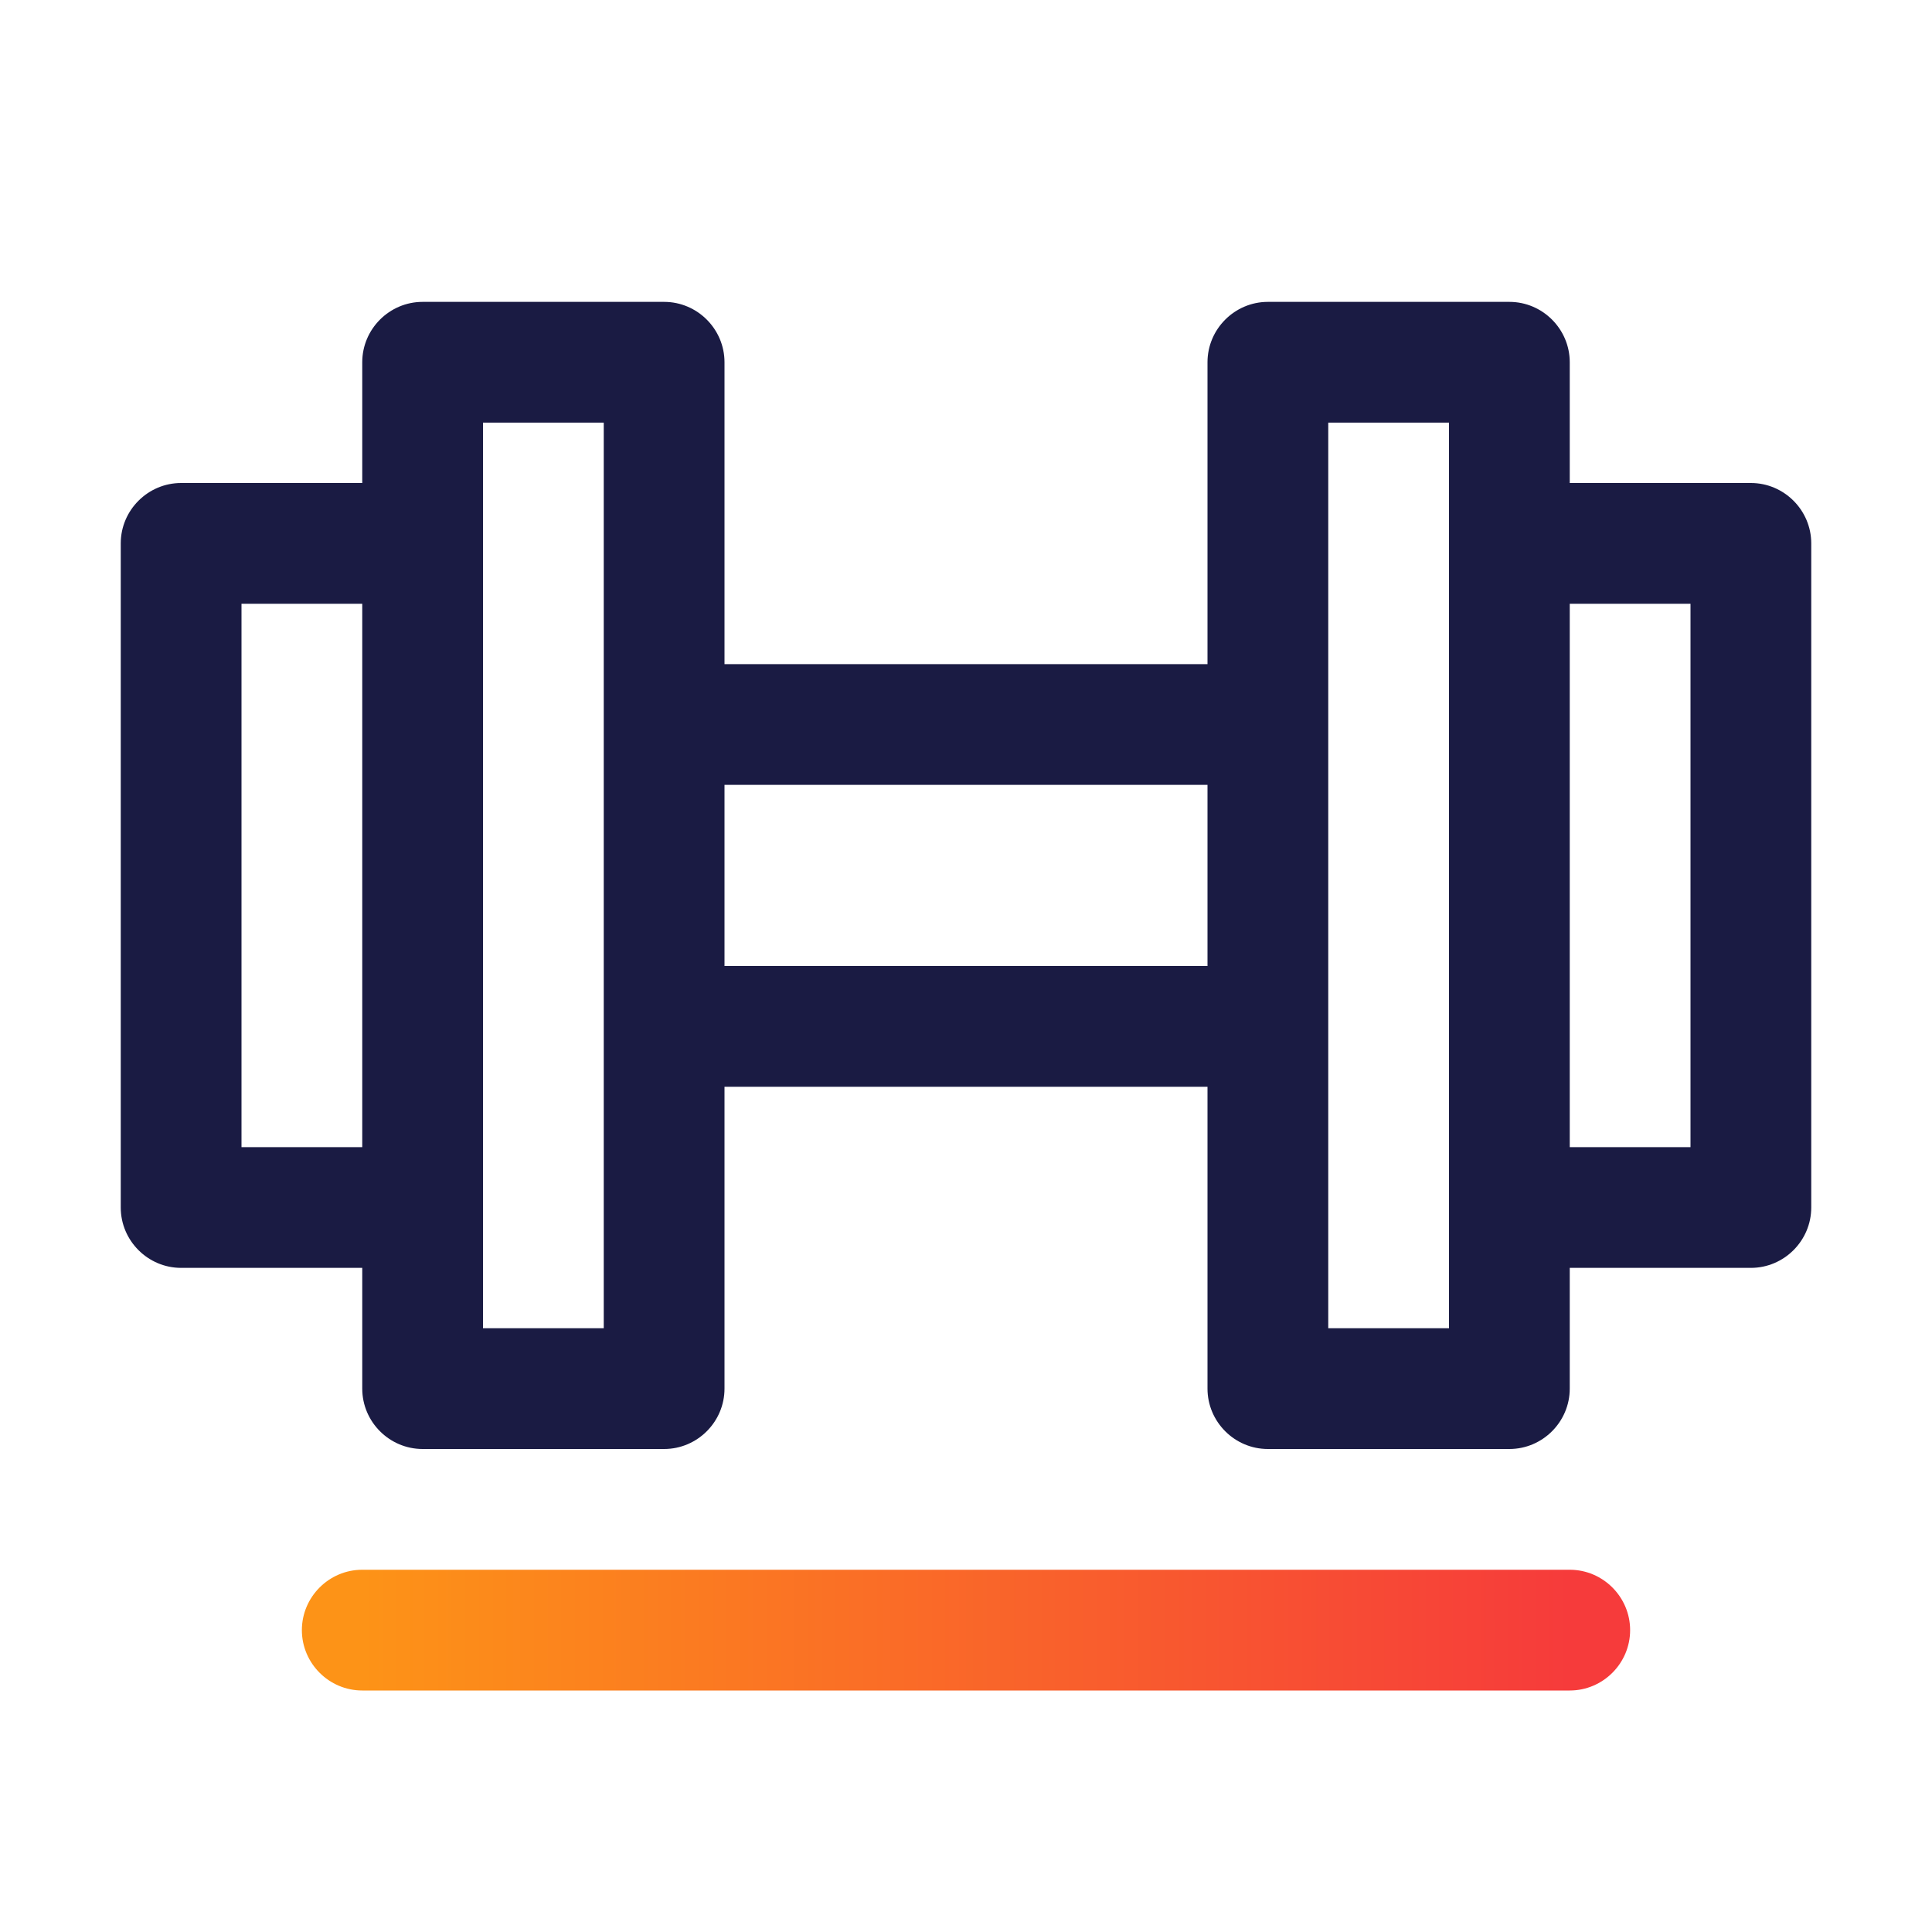 <?xml version="1.0" encoding="UTF-8"?> <svg xmlns="http://www.w3.org/2000/svg" width="32" height="32" viewBox="0 0 32 32" fill="none"><path d="M29 8H26V6C26 5.45 25.55 5 25 5H21C20.45 5 20 5.45 20 6V11H12V6C12 5.45 11.55 5 11 5H7C6.45 5 6 5.45 6 6V8H3C2.45 8 2 8.45 2 9V20C2 20.55 2.45 21 3 21H6V23C6 23.55 6.45 24 7 24H11C11.55 24 12 23.55 12 23V18H20V23C20 23.55 20.45 24 21 24H25C25.55 24 26 23.55 26 23V21H29C29.55 21 30 20.55 30 20V9C30 8.45 29.55 8 29 8ZM4 19V10H6V19H4ZM10 22H8V7H10V22ZM12 16V13H20V16H12ZM24 22H22V7H24V22ZM28 19H26V10H28V19Z" fill="#1A1B43"></path><path d="M26 28H6C5.45 28 5 27.55 5 27C5 26.45 5.45 26 6 26H26C26.55 26 27 26.45 27 27C27 27.55 26.55 28 26 28Z" fill="url(#paint0_linear_3099_2856)"></path><defs><linearGradient id="paint0_linear_3099_2856" x1="6" y1="27" x2="26" y2="27" gradientUnits="userSpaceOnUse"><stop stop-color="#FD9317"></stop><stop offset="1" stop-color="#F63B3B"></stop></linearGradient></defs></svg> 